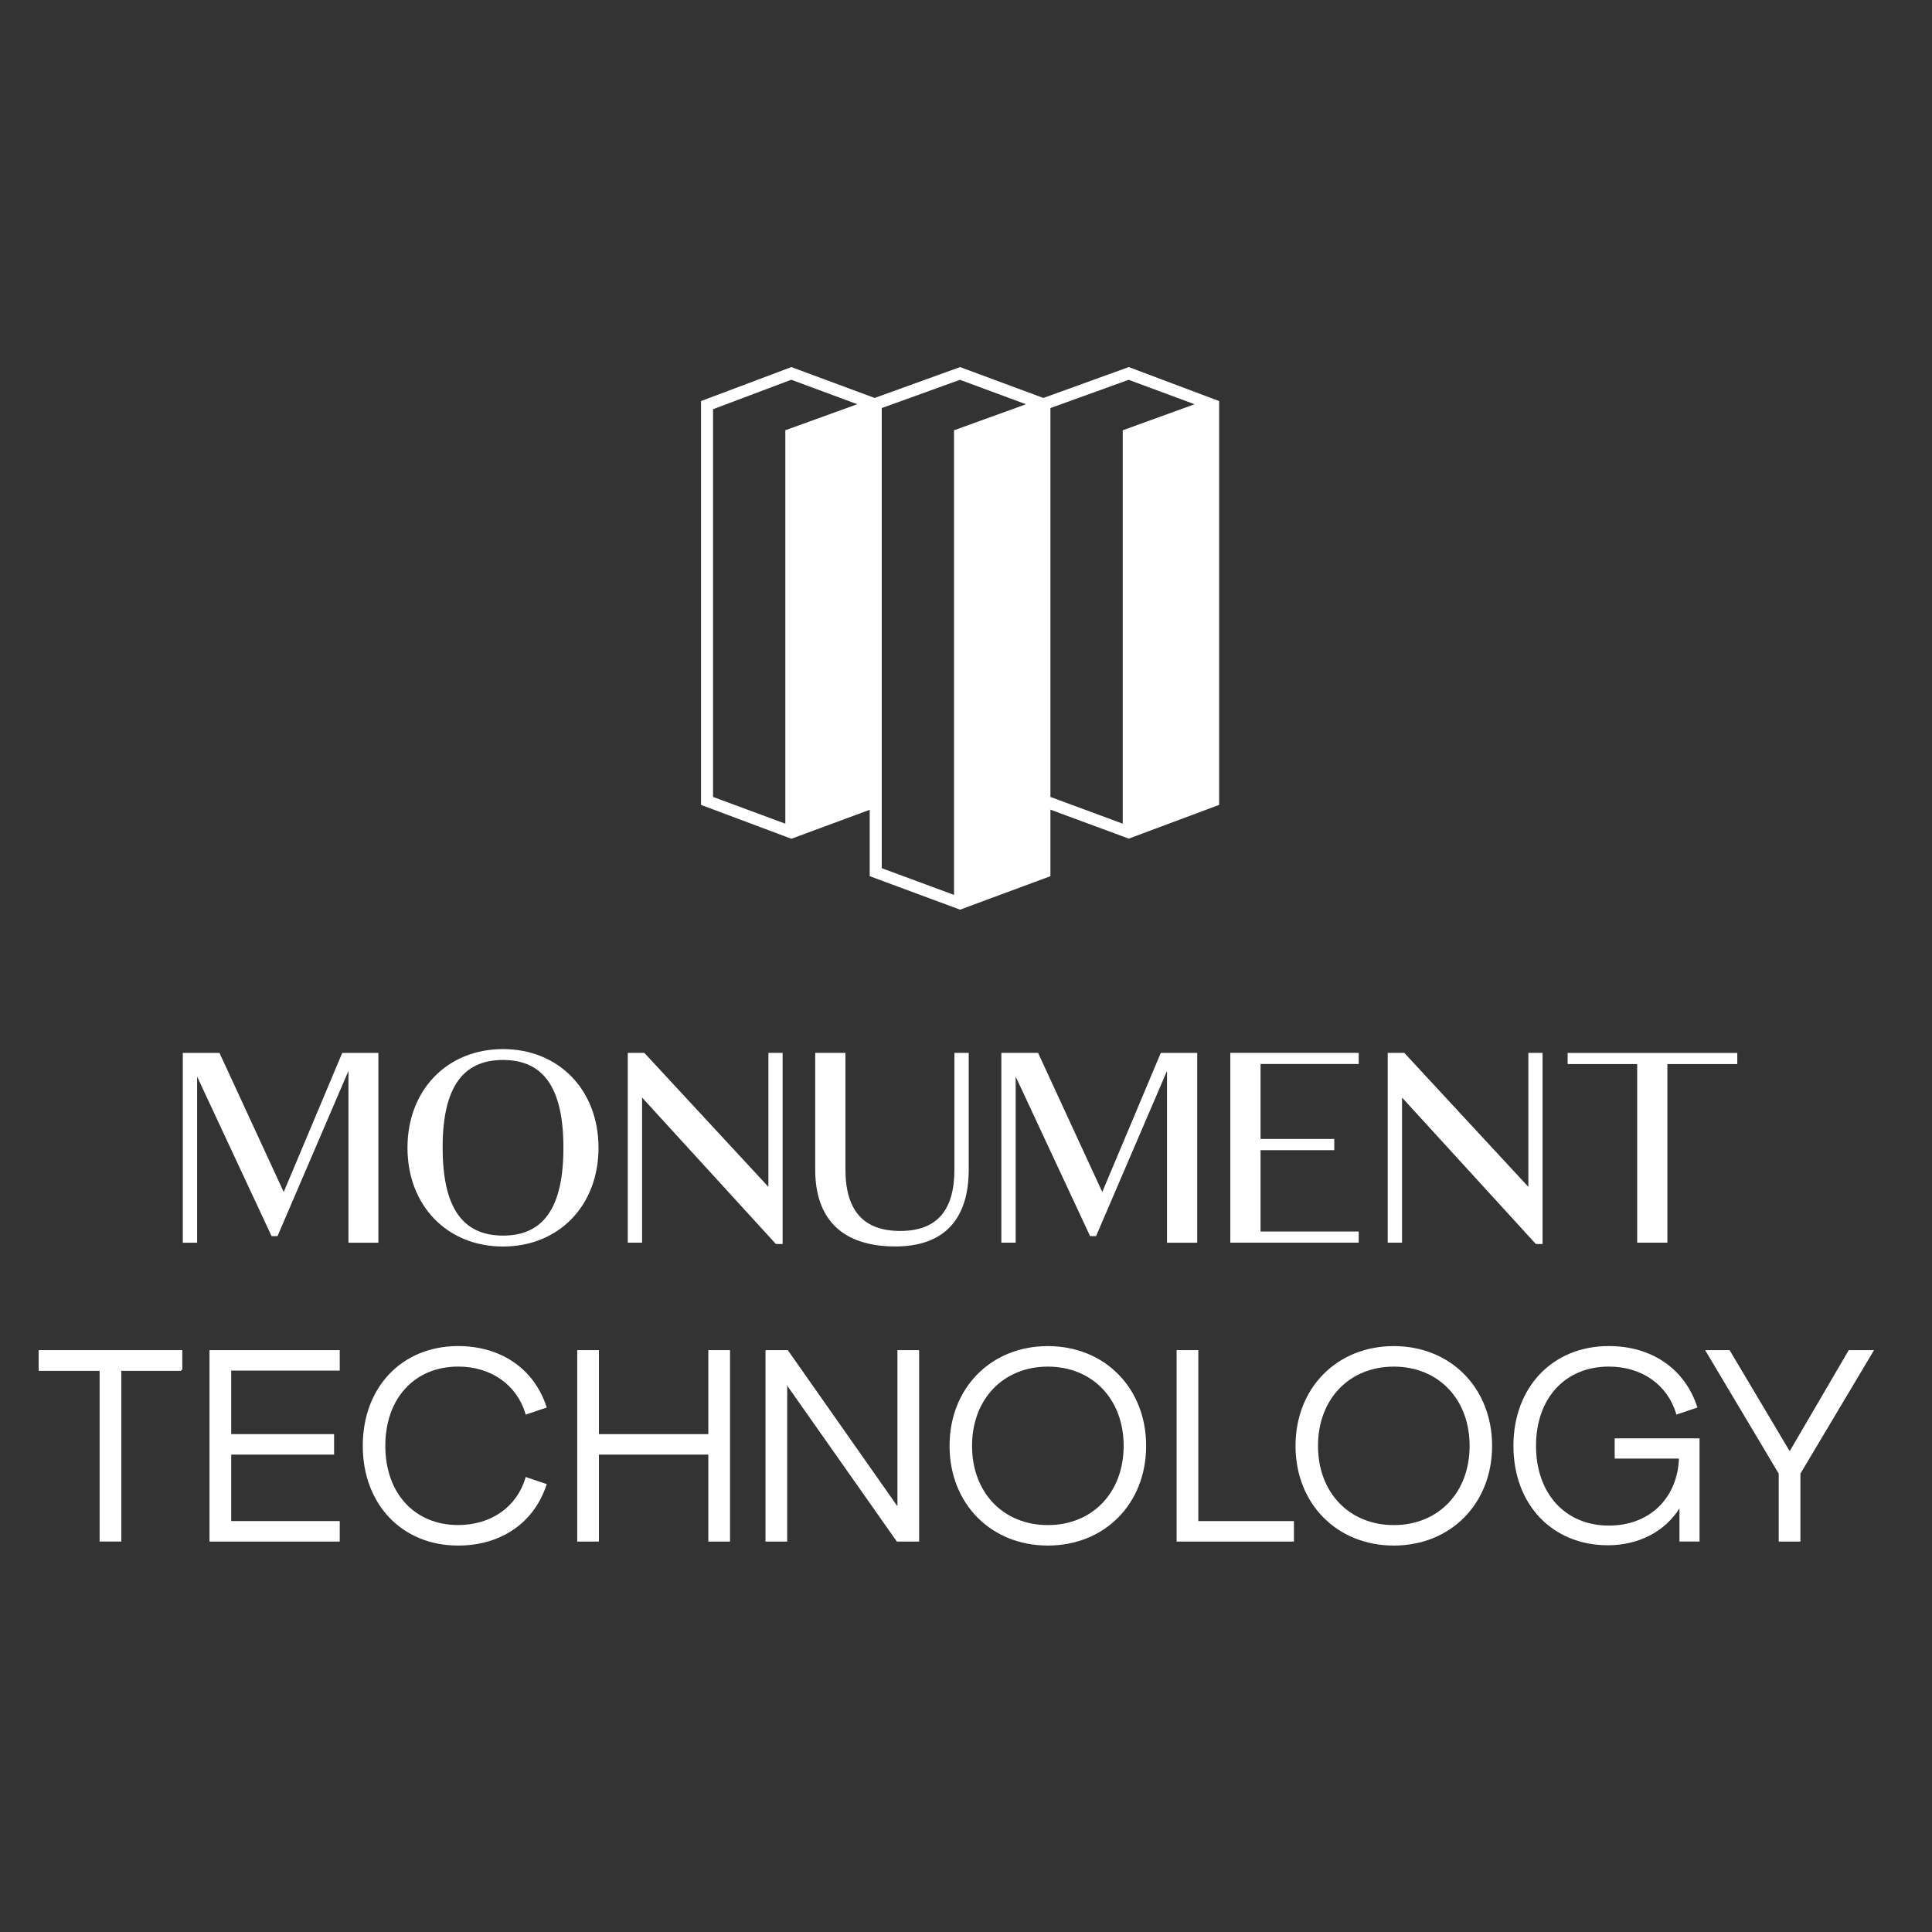 <svg xmlns="http://www.w3.org/2000/svg" fill="none" viewBox="0 0 100 100" height="100" width="100">
<rect x="0" y="0" width="100" height="100" fill="#333333" stroke="none"/>
<g clip-path="url(#clip0_15639_409152)">
<path fill="white" d="M58.425 19L54.003 20.598L49.693 19L45.271 20.598L40.961 19L36.284 20.759V41.661L40.961 43.414L45.016 41.914V45.351L49.693 47.084L54.37 45.351V41.908L58.425 43.407L63.102 41.661V20.759L58.425 19ZM40.648 22.271V42.633L36.907 41.249V21.181L40.955 19.656L44.373 20.922L40.648 22.269V22.271ZM49.38 22.271V46.32L45.639 44.937V21.121L49.687 19.659L53.105 20.924L49.38 22.271ZM58.112 22.271V42.633L54.37 41.249V21.121L58.419 19.659L61.83 20.924L58.112 22.271Z"></path>
<path fill="white" d="M17.714 54.499L14.685 61.699L11.361 54.499H9.462V64.323H10.203V55.724L14.057 63.982H14.364L18.036 55.43V64.323H19.585V54.499H17.716H17.714Z"></path>
<path fill="white" d="M30.979 59.409C30.979 62.401 28.924 64.52 26.034 64.52C23.143 64.52 21.091 62.399 21.091 59.409C21.091 56.419 23.143 54.301 26.034 54.301C28.924 54.301 30.979 56.419 30.979 59.409ZM22.912 59.409C22.912 62.472 23.919 63.954 26.038 63.954C28.157 63.954 29.162 62.469 29.162 59.409C29.162 56.348 28.159 54.864 26.036 54.864C23.912 54.864 22.91 56.343 22.91 59.409H22.912Z" clip-rule="evenodd" fill-rule="evenodd"></path>
<path fill="white" d="M39.773 61.431V54.497H40.508V64.389H40.16L33.234 56.809V64.321H32.493V54.497H33.351L39.773 61.431Z"></path>
<path fill="white" d="M46.593 63.714C48.479 63.714 49.4 62.667 49.4 60.535V54.497H50.141V60.535C50.141 63.147 48.829 64.516 46.343 64.516C43.625 64.516 42.195 63.135 42.195 60.535V54.497H43.761V60.535C43.761 62.669 44.707 63.714 46.593 63.714Z"></path>
<path fill="white" d="M57.054 61.695L60.082 54.499H61.968V64.323H60.404V55.43L56.732 63.982H56.423L52.571 55.724V64.321H51.83V54.497H53.731L57.051 61.693L57.054 61.695Z"></path>
<path fill="white" d="M69.061 59.533H65.246V63.742H70.327V64.319H63.681V54.495H70.327V55.072H65.246V58.952H69.061V59.529V59.533Z"></path>
<path fill="white" d="M79.108 61.431V54.497H79.843V64.389H79.495L72.569 56.809V64.321H71.828V54.497H72.686L79.108 61.431Z"></path>
<path fill="white" d="M81.141 55.076V54.499H89.921V55.076H86.304V64.32H84.74V55.076H81.139H81.141Z"></path>
<path fill="white" d="M2 70.955H5.156V79.79H6.28V70.955H9.382V70.901H9.436V69.882H2V70.955Z"></path>
<path fill="white" d="M10.844 79.792H17.53L17.585 79.79V78.73H11.968V75.29H17.293V74.23H11.968V70.94H17.585V69.882H10.844V79.792Z"></path>
<path fill="white" d="M23.713 70.734C25.409 70.734 26.744 71.667 27.194 73.166L27.209 73.22L28.3 72.853L28.282 72.802C27.634 70.841 25.925 69.672 23.711 69.672H23.657C20.782 69.7 18.777 71.815 18.777 74.837C18.777 77.859 20.805 79.998 23.711 79.998C25.925 79.998 27.634 78.829 28.282 76.868L28.3 76.817L27.209 76.45L27.194 76.504C26.744 78.005 25.411 78.936 23.713 78.936C21.458 78.936 19.944 77.287 19.944 74.835C19.944 72.383 21.458 70.734 23.713 70.734Z"></path>
<path fill="white" d="M36.662 74.23H31V69.882H29.877V79.792H31V75.29H36.662V79.792H37.786V69.882H36.662V74.23Z"></path>
<path fill="white" d="M46.451 77.965L40.791 69.904L40.776 69.882H39.622V79.792H40.745V71.721L46.405 79.768L46.42 79.792H47.574V69.882H46.451V77.965Z"></path>
<path fill="white" d="M54.236 69.674C51.288 69.674 49.149 71.845 49.149 74.837C49.149 77.829 51.29 79.998 54.236 79.998C57.183 79.998 59.324 77.827 59.324 74.837C59.324 71.847 57.183 69.674 54.236 69.674ZM58.16 74.837C58.16 77.252 56.546 78.938 54.236 78.938C51.927 78.938 50.313 77.252 50.313 74.837C50.313 72.422 51.927 70.736 54.236 70.736C56.546 70.736 58.16 72.422 58.16 74.837Z"></path>
<path fill="white" d="M62.025 69.882H60.901V79.792H66.974V78.732H62.025V69.882Z"></path>
<path fill="white" d="M72.143 69.674C69.195 69.674 67.056 71.845 67.056 74.837C67.056 77.829 69.197 79.998 72.143 79.998C75.09 79.998 77.231 77.827 77.231 74.837C77.231 71.847 75.09 69.674 72.143 69.674ZM76.067 74.837C76.067 77.252 74.453 78.938 72.143 78.938C69.834 78.938 68.22 77.252 68.22 74.837C68.22 72.422 69.834 70.736 72.143 70.736C74.453 70.736 76.067 72.422 76.067 74.837Z"></path>
<path fill="white" d="M83.58 75.496H86.903C86.814 77.574 85.362 78.964 83.273 78.964C81.018 78.964 79.504 77.304 79.504 74.835C79.504 72.366 81.018 70.734 83.273 70.734C84.971 70.734 86.304 71.667 86.754 73.166L86.769 73.22L87.86 72.853L87.842 72.802C87.194 70.841 85.486 69.672 83.271 69.672C80.365 69.672 78.335 71.796 78.335 74.835C78.335 77.874 80.346 79.983 83.228 79.983C84.811 79.983 86.181 79.271 86.929 78.07V79.79H87.968V74.449H83.576V75.496H83.58Z"></path>
<path fill="white" d="M95.691 69.882L92.634 75.114L89.538 69.908L89.523 69.882H88.257L92.066 76.274V79.792H93.189V76.274L97 69.882H95.691Z"></path>
</g>
<defs>
<clipPath id="clip0_15639_409152">
<rect transform="translate(2 19)" fill="white" height="61" width="95"></rect>
</clipPath>
</defs>
</svg>
